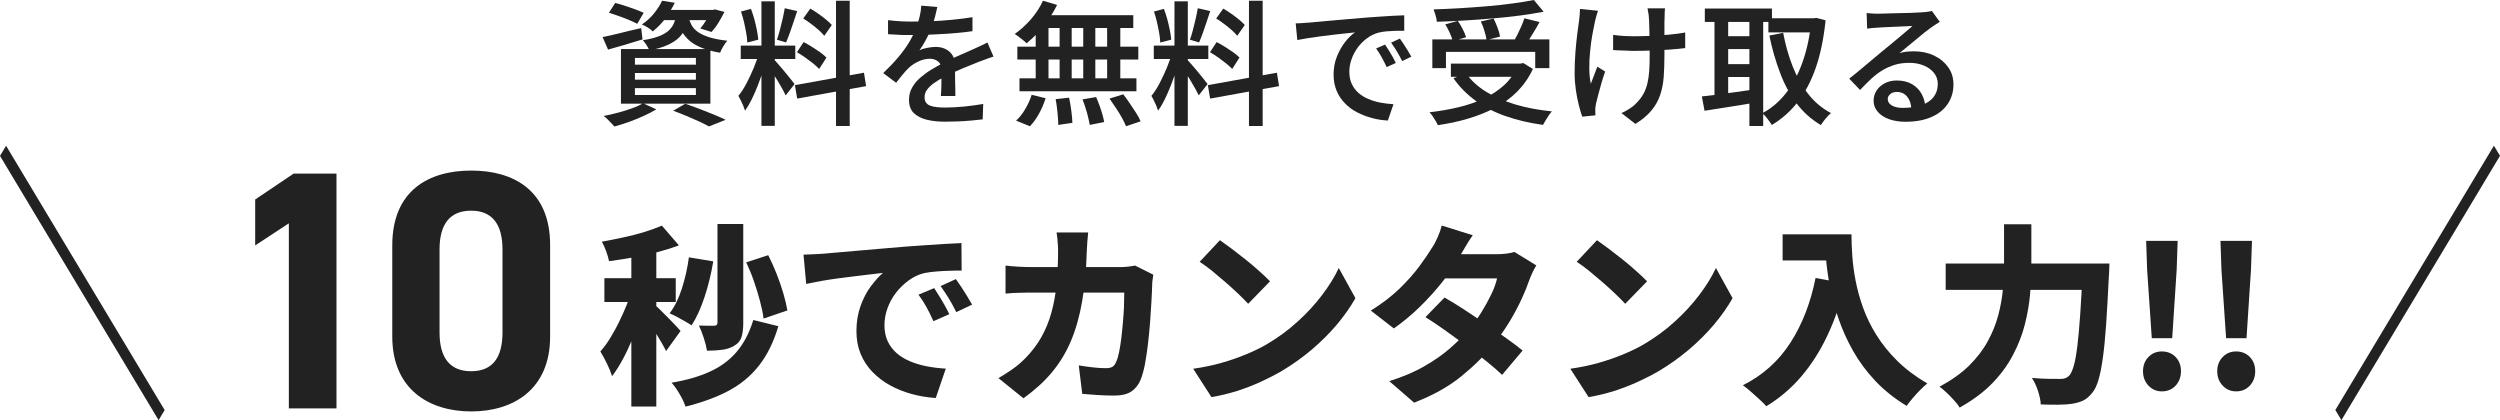 <?xml version="1.0" encoding="UTF-8"?><svg id="_レイヤー_2" xmlns="http://www.w3.org/2000/svg" viewBox="0 0 279.21 46.92"><defs><style>.cls-1{fill:#222;stroke-width:0px;}</style></defs><g id="mv-form"><path class="cls-1" d="M17.71,46.92L0,17.41l.68-1.13,17.71,29.52-.68,1.13Z"/><path class="cls-1" d="M37.58,45.61h-5.32v-20.67l-3.76,2.47v-5.13l4.29-2.89h4.79v26.22Z"/><path class="cls-1" d="M61.44,37.59c0,5.89-4.1,8.36-8.81,8.36s-8.82-2.47-8.82-8.36v-10.18c0-6.16,4.1-8.36,8.82-8.36s8.81,2.2,8.81,8.32v10.22ZM52.62,23.53c-2.39,0-3.53,1.52-3.53,4.33v9.27c0,2.81,1.14,4.33,3.53,4.33s3.5-1.52,3.5-4.33v-9.27c0-2.81-1.14-4.33-3.5-4.33Z"/><path class="cls-1" d="M70.66,32.15l1.66.73c-.22.78-.46,1.58-.75,2.42-.28.84-.59,1.66-.92,2.48-.33.82-.69,1.6-1.08,2.32-.39.73-.79,1.36-1.21,1.91-.13-.42-.32-.89-.58-1.41-.26-.53-.5-.98-.73-1.35.39-.43.76-.94,1.11-1.51.35-.58.69-1.18,1-1.83.32-.64.6-1.29.86-1.93.26-.65.47-1.26.63-1.84ZM73.92,25.2l1.9,2.2c-.76.29-1.59.55-2.47.78-.89.23-1.78.42-2.69.58-.91.16-1.79.3-2.64.41-.06-.32-.17-.69-.32-1.11-.16-.42-.32-.78-.48-1.07.79-.14,1.59-.3,2.41-.48.81-.17,1.59-.37,2.33-.6.74-.23,1.39-.47,1.96-.71ZM67.5,31.07h7.97v2.66h-7.97v-2.66ZM70.51,27.08h2.79v18.32h-2.79v-18.32ZM73.23,34.14c.13.1.33.28.59.55.27.27.55.55.85.85.3.3.58.59.82.85.25.27.42.46.52.57l-1.62,2.25c-.13-.27-.29-.58-.5-.93-.2-.35-.42-.71-.65-1.09-.23-.38-.45-.74-.67-1.08-.22-.34-.41-.63-.58-.87l1.23-1.1ZM76.94,28.74l2.72.45c-.23,1.38-.55,2.71-.97,3.97-.42,1.27-.9,2.33-1.45,3.18-.19-.13-.43-.28-.73-.45s-.61-.34-.92-.51c-.31-.17-.58-.29-.81-.38.56-.73,1.02-1.66,1.38-2.79.36-1.12.62-2.28.78-3.48ZM84.14,35.74l2.79.69c-.52,1.76-1.24,3.22-2.15,4.38-.91,1.17-2.05,2.11-3.4,2.83-1.35.72-2.96,1.31-4.82,1.77-.14-.43-.36-.9-.66-1.4-.29-.5-.59-.93-.9-1.27,1.64-.27,3.06-.68,4.25-1.22,1.2-.54,2.2-1.27,3-2.2s1.43-2.12,1.88-3.57ZM80.14,25.02h2.87v11.08c0,.63-.07,1.15-.2,1.56-.13.4-.4.72-.8.95-.38.23-.81.38-1.32.45-.5.07-1.08.11-1.73.11-.06-.4-.18-.88-.36-1.43-.18-.55-.36-1.01-.55-1.38.36.01.71.02,1.04.02h.69c.23-.01.35-.12.35-.32v-11.04ZM83.34,29.3l2.46-.8c.33.65.64,1.34.93,2.07.29.73.54,1.46.75,2.17.21.71.36,1.36.46,1.93l-2.66.91c-.07-.58-.21-1.23-.4-1.95-.19-.73-.42-1.47-.68-2.22-.26-.76-.55-1.46-.86-2.11Z"/><path class="cls-1" d="M89.73,28.44c.42-.01.83-.03,1.24-.05.41-.02.72-.04.92-.05.47-.04,1.04-.09,1.7-.15.66-.06,1.38-.12,2.18-.19.8-.07,1.65-.14,2.56-.22.91-.07,1.86-.15,2.85-.24.73-.06,1.48-.11,2.24-.16.76-.05,1.48-.1,2.17-.14s1.29-.07,1.79-.09l.02,3.07c-.38,0-.81,0-1.32.02-.5.01-1,.04-1.5.08-.5.04-.95.1-1.35.18-.6.14-1.18.41-1.72.8-.54.39-1.02.85-1.43,1.38-.41.53-.73,1.11-.96,1.74s-.34,1.26-.34,1.91.12,1.27.36,1.78c.24.51.57.95.99,1.32.42.37.92.67,1.5.92.58.24,1.2.43,1.88.56.68.13,1.38.22,2.12.26l-1.12,3.28c-.94-.06-1.84-.21-2.71-.45-.87-.24-1.68-.57-2.42-.98-.74-.41-1.39-.91-1.96-1.5-.56-.59-1-1.26-1.31-2.02s-.46-1.6-.46-2.54c0-1.01.16-1.94.46-2.79.31-.85.69-1.59,1.16-2.21s.91-1.12,1.34-1.48c-.39.04-.85.1-1.38.16-.53.06-1.11.13-1.74.21-.63.07-1.26.15-1.9.24-.64.09-1.27.18-1.88.29-.61.11-1.17.22-1.67.33l-.3-3.26ZM104.33,32.17c.17.26.37.57.58.92.22.35.42.7.62,1.05.19.35.36.66.49.95l-1.77.78c-.27-.6-.53-1.13-.78-1.58-.25-.45-.54-.91-.89-1.38l1.75-.73ZM106.75,31.16c.19.26.39.56.62.9.22.34.44.68.65,1.03.21.35.39.66.55.93l-1.77.84c-.3-.6-.58-1.12-.84-1.54-.26-.42-.56-.88-.91-1.37l1.71-.78Z"/><path class="cls-1" d="M121.53,25.98c-.03.26-.06.59-.09.99-.03.4-.05.73-.06.99-.06,2.13-.23,4.03-.52,5.69s-.71,3.15-1.26,4.45c-.55,1.3-1.27,2.47-2.14,3.51s-1.93,1.99-3.16,2.87l-2.79-2.25c.47-.27.98-.6,1.52-.97.54-.37,1.04-.8,1.5-1.27.72-.73,1.31-1.52,1.78-2.35.47-.83.84-1.74,1.11-2.71.27-.97.47-2.03.58-3.18.11-1.14.17-2.39.17-3.73,0-.16,0-.37-.02-.63-.01-.26-.04-.52-.06-.78-.03-.26-.06-.48-.09-.65h3.52ZM128.81,30.66c-.03.17-.06.38-.09.62-.03.24-.04.41-.04.53-.01.48-.04,1.08-.08,1.8-.04.73-.09,1.5-.15,2.33-.07.83-.14,1.65-.24,2.47s-.21,1.58-.34,2.28c-.14.7-.3,1.28-.49,1.74-.23.56-.58.99-1.04,1.3-.46.3-1.08.45-1.86.45-.63,0-1.27-.02-1.9-.06-.63-.04-1.2-.09-1.71-.13l-.39-3.18c.52.09,1.04.16,1.58.22.53.06,1.01.09,1.43.09.36,0,.62-.06.79-.18.17-.12.3-.32.4-.59.12-.26.22-.61.31-1.06.09-.45.17-.95.24-1.51.06-.56.13-1.14.18-1.75s.1-1.2.12-1.77c.02-.58.03-1.1.03-1.58h-10.3c-.36,0-.82,0-1.38.02-.56.01-1.09.04-1.58.09v-3.13c.49.06,1,.1,1.53.13.53.03,1,.04,1.4.04h9.81c.27,0,.56-.01.85-.04.29-.03.59-.07.88-.13l2.03,1.02Z"/><path class="cls-1" d="M133.28,41.18c1.11-.16,2.15-.37,3.12-.65.97-.27,1.88-.59,2.73-.94.85-.35,1.63-.73,2.33-1.13,1.27-.75,2.42-1.59,3.46-2.54,1.04-.94,1.95-1.93,2.73-2.96.78-1.03,1.41-2.04,1.87-3.03l1.86,3.37c-.56.99-1.26,1.98-2.08,2.96-.83.98-1.76,1.9-2.79,2.78-1.03.87-2.13,1.66-3.32,2.37-.73.43-1.53.84-2.38,1.23s-1.74.73-2.67,1.03c-.93.29-1.88.52-2.84.68l-2.03-3.15ZM136.24,26.82c.37.26.81.58,1.32.96.5.38,1.03.79,1.57,1.22.54.43,1.05.86,1.52,1.29.48.42.87.8,1.19,1.13l-2.44,2.51c-.29-.32-.65-.68-1.09-1.1-.44-.42-.92-.85-1.44-1.31-.52-.45-1.03-.88-1.53-1.29-.5-.4-.96-.73-1.36-.99l2.27-2.42Z"/><path class="cls-1" d="M164.49,26.26c-.29.4-.56.84-.83,1.3-.27.46-.47.81-.62,1.04-.49.89-1.12,1.83-1.9,2.82-.78.99-1.63,1.93-2.56,2.84-.93.91-1.9,1.71-2.91,2.42l-2.57-1.99c1.27-.79,2.34-1.62,3.22-2.47.88-.86,1.61-1.68,2.2-2.48.59-.8,1.07-1.51,1.45-2.13.19-.27.38-.64.59-1.11.21-.47.36-.9.46-1.31l3.46,1.08ZM171.59,29.63c-.14.22-.28.47-.42.77-.14.3-.26.59-.38.9-.22.65-.51,1.37-.88,2.16-.37.79-.8,1.61-1.31,2.45s-1.08,1.67-1.73,2.47c-1.02,1.28-2.25,2.5-3.68,3.66-1.43,1.16-3.19,2.13-5.26,2.93l-2.77-2.4c1.54-.49,2.87-1.05,3.97-1.7,1.11-.64,2.07-1.31,2.87-2.02.81-.71,1.5-1.41,2.09-2.12.48-.55.93-1.16,1.35-1.84.42-.68.79-1.35,1.11-2.01.32-.66.53-1.26.65-1.79h-7.11l1.08-2.7h5.96c.35,0,.7-.02,1.07-.06.37-.04.68-.11.94-.19l2.42,1.49ZM161.33,33.23c.66.37,1.39.82,2.19,1.34.8.52,1.61,1.06,2.42,1.61.81.55,1.58,1.09,2.3,1.6.72.51,1.33.97,1.81,1.37l-2.29,2.72c-.46-.45-1.05-.96-1.76-1.53-.71-.58-1.48-1.17-2.29-1.77s-1.61-1.18-2.4-1.74c-.79-.55-1.49-1.03-2.11-1.41l2.12-2.18Z"/><path class="cls-1" d="M175.4,41.18c1.11-.16,2.15-.37,3.12-.65.97-.27,1.88-.59,2.73-.94.85-.35,1.63-.73,2.33-1.13,1.27-.75,2.42-1.59,3.46-2.54,1.04-.94,1.95-1.93,2.73-2.96.78-1.03,1.41-2.04,1.87-3.03l1.86,3.37c-.56.99-1.26,1.98-2.08,2.96-.83.98-1.76,1.9-2.79,2.78-1.03.87-2.13,1.66-3.32,2.37-.73.43-1.53.84-2.38,1.23s-1.74.73-2.67,1.03c-.93.29-1.88.52-2.84.68l-2.03-3.15ZM178.35,26.82c.37.26.81.58,1.32.96.5.38,1.03.79,1.57,1.22.54.43,1.05.86,1.52,1.29.48.42.87.8,1.19,1.13l-2.44,2.51c-.29-.32-.65-.68-1.09-1.1-.44-.42-.92-.85-1.44-1.31-.52-.45-1.03-.88-1.53-1.29-.5-.4-.96-.73-1.36-.99l2.27-2.42Z"/><path class="cls-1" d="M202.78,31.05l3.31.6c-.5,2.12-1.16,4.04-1.98,5.78-.81,1.74-1.79,3.27-2.92,4.6-1.13,1.33-2.44,2.44-3.92,3.34-.17-.2-.42-.45-.75-.75-.32-.3-.66-.59-.99-.89-.34-.3-.63-.53-.88-.7,2.22-1.12,3.99-2.7,5.3-4.74,1.32-2.04,2.26-4.45,2.82-7.25ZM199.09,26.17h6.11v2.92h-6.11v-2.92ZM203.8,26.17h2.98c0,.69.03,1.48.09,2.37.06.89.18,1.82.37,2.8.19.98.46,1.98.83,3.01.37,1.03.86,2.05,1.49,3.06.63,1.01,1.4,1.97,2.33,2.89.93.92,2.05,1.76,3.36,2.53-.22.17-.48.41-.78.71-.3.3-.59.62-.86.94-.27.32-.5.61-.67.85-1.35-.82-2.52-1.75-3.5-2.79s-1.8-2.15-2.47-3.33c-.67-1.18-1.21-2.38-1.63-3.6-.42-1.22-.74-2.4-.96-3.55-.22-1.15-.37-2.24-.45-3.25-.08-1.02-.12-1.9-.12-2.65Z"/><path class="cls-1" d="M223.82,25.05h3.05v4.64c0,.99-.05,2.04-.14,3.14-.09,1.1-.29,2.23-.58,3.38-.29,1.15-.73,2.29-1.32,3.41-.58,1.12-1.36,2.19-2.33,3.19s-2.19,1.9-3.64,2.71c-.14-.25-.35-.52-.62-.81-.27-.3-.55-.58-.84-.86-.29-.28-.56-.5-.79-.66,1.32-.71,2.42-1.49,3.29-2.34.87-.86,1.57-1.76,2.09-2.72.53-.96.92-1.93,1.18-2.91.26-.98.43-1.94.52-2.88.09-.94.13-1.83.13-2.65v-4.64ZM217.3,29.43h16.5v2.94h-16.5v-2.94ZM232.61,29.43h2.98c-.01.36-.03.64-.03.84,0,.2-.02.37-.03.52-.1,2.13-.21,3.96-.31,5.48-.11,1.52-.23,2.79-.38,3.8-.14,1.02-.31,1.82-.49,2.41-.18.59-.39,1.04-.64,1.34-.33.43-.68.73-1.04.91-.36.17-.79.29-1.27.37-.4.06-.92.09-1.56.1-.63,0-1.27,0-1.92-.03-.01-.42-.12-.91-.3-1.49-.19-.58-.42-1.07-.69-1.47.68.06,1.3.09,1.87.1.57,0,1,.01,1.31.01.22,0,.4-.02.55-.08.15-.05.3-.15.44-.29.17-.17.34-.53.5-1.07.16-.54.29-1.29.41-2.25.12-.96.22-2.15.32-3.57s.19-3.11.28-5.05v-.56Z"/><path class="cls-1" d="M241.45,43.71c-.61,0-1.11-.22-1.51-.65s-.6-.96-.6-1.6.2-1.16.6-1.58c.4-.42.91-.63,1.51-.63s1.15.21,1.54.63c.4.42.59.94.59,1.58s-.2,1.17-.59,1.6c-.4.43-.91.65-1.54.65ZM240.32,37.77l-.52-7.65-.11-3.22h3.52l-.11,3.22-.5,7.65h-2.29Z"/><path class="cls-1" d="M249.74,43.71c-.61,0-1.11-.22-1.51-.65s-.6-.96-.6-1.6.2-1.16.6-1.58c.4-.42.91-.63,1.51-.63s1.15.21,1.54.63c.4.42.59.94.59,1.58s-.2,1.17-.59,1.6c-.4.43-.91.65-1.54.65ZM248.62,37.77l-.52-7.65-.11-3.22h3.52l-.11,3.22-.5,7.65h-2.29Z"/><path class="cls-1" d="M278.53,16.27l.68,1.13-17.71,29.52-.68-1.13,17.71-29.52Z"/><path class="cls-1" d="M67.31,4.14c.55-.11,1.21-.26,1.97-.45.76-.19,1.54-.38,2.33-.55l.15,1.26c-.66.21-1.33.41-2,.61-.67.2-1.29.37-1.85.53l-.61-1.4ZM71.83,11.54l1.47.67c-.41.25-.88.5-1.42.74-.54.24-1.08.47-1.65.67-.56.2-1.1.37-1.61.51-.1-.11-.22-.24-.36-.39-.14-.15-.28-.3-.43-.44-.15-.15-.29-.26-.41-.35.53-.1,1.07-.22,1.61-.37.54-.14,1.06-.3,1.54-.48.49-.17.9-.36,1.25-.56ZM68,1.43l.71-1.1c.34.08.71.19,1.1.32.4.13.78.26,1.15.4s.68.26.93.38l-.72,1.23c-.24-.13-.54-.27-.9-.42-.36-.15-.74-.3-1.14-.44-.4-.14-.77-.27-1.12-.37ZM69.35,5.48h9.99v6.1h-9.99v-6.1ZM70.91,6.47v.75h6.81v-.75h-6.81ZM70.91,8.15v.75h6.81v-.75h-6.81ZM70.91,9.84v.77h6.81v-.77h-6.81ZM73.94.08l1.42.23c-.28.58-.62,1.14-1.01,1.69-.39.55-.88,1.05-1.45,1.51-.14-.15-.33-.3-.56-.44-.24-.14-.45-.26-.65-.34.56-.38,1.02-.8,1.39-1.28.37-.47.66-.92.86-1.36ZM75.53,1.58h1.46c-.08.54-.21,1.02-.38,1.45-.17.43-.42.8-.74,1.13-.33.33-.76.62-1.3.86-.54.25-1.22.45-2.04.61-.07-.17-.18-.37-.32-.59-.15-.22-.28-.41-.41-.55.71-.11,1.29-.25,1.75-.43.46-.17.82-.38,1.09-.61.26-.23.47-.5.61-.82s.24-.67.29-1.06ZM73.91,1.11h5.83v1.14h-6.75l.92-1.14ZM75.2,12.36l1.33-.77c.54.18,1.09.38,1.64.59.55.21,1.08.42,1.59.63.5.21.93.4,1.28.57l-1.86.74c-.29-.16-.65-.34-1.07-.54-.43-.2-.89-.4-1.39-.61s-1.01-.41-1.53-.6ZM76.9,1.92c.07.29.18.57.32.85.14.28.37.53.67.76.3.23.72.43,1.26.61.54.18,1.23.31,2.08.41-.15.16-.3.37-.46.64-.16.27-.27.5-.35.7-.92-.16-1.67-.37-2.26-.64-.58-.26-1.05-.57-1.38-.92-.34-.34-.59-.71-.77-1.1s-.31-.78-.41-1.17l1.29-.14ZM79.36,1.11h.24l.24-.06,1.07.28c-.2.4-.43.81-.68,1.22-.25.41-.51.75-.76,1.02l-1.26-.39c.21-.24.42-.53.64-.89.21-.35.39-.68.52-.99v-.2Z"/><path class="cls-1" d="M84.77,5.88l.9.43c-.13.51-.28,1.04-.46,1.6s-.37,1.11-.58,1.65c-.22.55-.44,1.06-.68,1.55-.24.49-.49.9-.74,1.25-.05-.17-.12-.35-.2-.55-.08-.19-.17-.39-.27-.58-.09-.2-.19-.37-.28-.52.31-.37.61-.83.91-1.4.29-.56.57-1.14.82-1.75.25-.6.44-1.17.58-1.69ZM82.73,5.09h6.09v1.5h-6.09v-1.5ZM82.75,1.29l1.12-.3c.14.36.26.75.38,1.16.11.42.2.82.28,1.21.08.39.13.75.16,1.07l-1.23.32c0-.31-.05-.66-.12-1.07-.07-.4-.16-.81-.25-1.23-.1-.42-.21-.8-.33-1.15ZM85.04.15h1.49v13.91h-1.49V.15ZM86.51,6.71c.08.08.2.21.35.39.16.18.33.38.52.6.19.22.38.45.56.68.18.23.34.43.49.61.14.18.25.32.31.4l-.99,1.26c-.1-.21-.23-.46-.4-.77-.17-.3-.35-.61-.55-.94-.2-.32-.39-.63-.57-.91-.18-.28-.34-.51-.47-.68l.75-.65ZM87.65.92l1.38.32c-.13.4-.26.81-.41,1.24-.14.43-.28.83-.42,1.22-.14.39-.28.74-.41,1.04l-1.02-.3c.11-.31.22-.67.33-1.09.11-.41.21-.83.31-1.26.1-.42.17-.81.23-1.16ZM88.78,9.51l7.71-1.39.24,1.5-7.7,1.39-.25-1.5ZM89,5.84l.75-1.14c.3.15.61.33.93.53.32.2.62.4.92.61.29.21.52.4.7.59l-.81,1.27c-.17-.18-.4-.38-.67-.61-.28-.22-.58-.45-.89-.67-.32-.22-.62-.41-.92-.59ZM89.71,2.06l.79-1.1c.29.17.59.36.89.57s.59.43.86.65c.27.22.49.43.65.61l-.84,1.21c-.15-.2-.36-.41-.62-.64-.26-.23-.54-.46-.85-.69-.3-.23-.6-.43-.89-.61ZM93.37.08h1.53v13.99h-1.53V.08Z"/><path class="cls-1" d="M104.68.8c-.06.28-.14.63-.25,1.06-.11.43-.26.9-.47,1.43-.16.39-.35.79-.58,1.21-.23.42-.46.8-.7,1.12.15-.08.33-.15.55-.2.21-.05.44-.1.66-.13.22-.03.43-.05.61-.05.62,0,1.13.18,1.54.53.41.36.62.87.62,1.54,0,.2,0,.45,0,.74,0,.29,0,.6.01.91,0,.32.01.63.02.94,0,.31.01.58.01.82h-1.62c.02-.18.03-.39.04-.64,0-.24.02-.5.02-.78,0-.27,0-.54,0-.79v-.67c0-.47-.13-.8-.39-.99-.26-.19-.55-.29-.88-.29-.44,0-.88.1-1.31.31-.44.21-.8.45-1.1.74-.22.22-.44.46-.66.73-.22.27-.46.57-.72.9l-1.44-1.08c.66-.63,1.23-1.23,1.71-1.8.48-.57.88-1.13,1.2-1.67.32-.54.58-1.07.78-1.58.15-.41.27-.83.38-1.26.1-.43.16-.83.18-1.22l1.77.15ZM99.17,2.25c.39.05.83.09,1.32.12.49.03.92.04,1.29.04.66,0,1.38-.02,2.17-.04.79-.03,1.58-.08,2.38-.16s1.56-.17,2.28-.29v1.56c-.53.08-1.1.15-1.71.2-.61.06-1.23.1-1.85.13-.62.04-1.23.06-1.8.08-.58.02-1.09.02-1.55.02-.21,0-.46,0-.74,0-.28,0-.58-.02-.89-.04-.31-.02-.61-.03-.89-.05v-1.58ZM110.93,6.33c-.15.04-.32.1-.52.17-.2.07-.39.14-.59.22s-.38.14-.54.2c-.5.2-1.08.44-1.75.71-.67.28-1.35.59-2.05.95-.47.24-.87.48-1.2.72s-.58.49-.76.74-.26.53-.26.83c0,.23.05.42.15.57.1.15.25.27.45.35.2.08.45.14.74.17.29.04.62.05.99.05.62,0,1.31-.04,2.08-.11.76-.08,1.48-.17,2.14-.29l-.06,1.72c-.34.04-.75.08-1.24.13-.49.04-.99.08-1.5.1-.52.02-1,.03-1.46.03-.76,0-1.45-.07-2.05-.22-.61-.15-1.09-.4-1.45-.75-.36-.35-.53-.85-.53-1.48,0-.5.12-.95.35-1.36.23-.41.53-.77.92-1.11.38-.33.8-.64,1.25-.91s.9-.52,1.34-.75c.47-.24.9-.45,1.29-.62.39-.17.75-.33,1.09-.48.33-.14.66-.29.97-.43.27-.12.53-.24.79-.36s.51-.24.76-.38l.68,1.58Z"/><path class="cls-1" d="M116.48.08l1.58.47c-.27.55-.59,1.09-.96,1.62-.37.53-.77,1.02-1.19,1.48-.42.46-.84.85-1.26,1.19-.09-.1-.22-.22-.38-.35s-.33-.26-.5-.39c-.17-.12-.31-.23-.44-.31.64-.44,1.24-.99,1.81-1.64.56-.65,1.01-1.34,1.34-2.06ZM115.22,10.59l1.56.38c-.18.57-.42,1.14-.73,1.71s-.65,1.04-1.03,1.42l-1.54-.63c.36-.32.7-.74,1.01-1.27.31-.52.56-1.06.73-1.61ZM113.62,5.21h13.51v1.44h-13.51v-1.44ZM113.86,8.75h13.06v1.44h-13.06v-1.44ZM115.67,2.21h1.43v7.3h-1.43V2.21ZM116.24,1.7h10.33v1.43h-10.74l.41-1.43ZM117.91,11.07l1.49-.16c.1.45.18.94.25,1.47.07.53.11.98.12,1.34l-1.58.23c0-.24-.01-.53-.04-.86-.02-.33-.06-.67-.1-1.02-.04-.35-.09-.68-.15-.99ZM118.34,2.21h1.35v7.28h-1.35V2.21ZM120.91,11.1l1.51-.26c.13.29.25.61.38.95.12.34.23.67.32.99.09.32.16.6.2.85l-1.61.32c-.06-.37-.17-.82-.31-1.36-.15-.53-.32-1.03-.5-1.49ZM120.98,2.21h1.35v7.3h-1.35V2.21ZM123.65,2.21h1.47v7.3h-1.47V2.21ZM123.91,11.01l1.54-.48c.23.3.47.63.72,1,.25.37.49.72.71,1.07s.39.66.51.95l-1.63.55c-.11-.28-.26-.6-.46-.95-.2-.36-.42-.72-.67-1.09-.25-.38-.48-.72-.71-1.04Z"/><path class="cls-1" d="M130.9,5.88l.9.43c-.13.51-.28,1.04-.46,1.6s-.37,1.11-.58,1.65c-.22.55-.44,1.06-.68,1.55-.24.49-.49.9-.74,1.25-.05-.17-.12-.35-.2-.55-.08-.19-.17-.39-.27-.58-.09-.2-.19-.37-.28-.52.31-.37.61-.83.91-1.4.29-.56.57-1.14.82-1.75.25-.6.44-1.17.58-1.69ZM128.86,5.09h6.09v1.5h-6.09v-1.5ZM128.87,1.29l1.12-.3c.14.36.26.75.38,1.16.11.42.2.82.28,1.21.08.39.13.75.16,1.07l-1.23.32c0-.31-.05-.66-.12-1.07-.07-.4-.16-.81-.25-1.23-.1-.42-.21-.8-.33-1.15ZM131.17.15h1.49v13.91h-1.49V.15ZM132.64,6.71c.08.08.2.21.35.39.16.18.33.38.52.6.19.22.38.45.56.68.18.23.34.43.49.61.14.18.25.32.31.4l-.99,1.26c-.1-.21-.23-.46-.4-.77-.17-.3-.35-.61-.55-.94-.2-.32-.39-.63-.57-.91-.18-.28-.34-.51-.47-.68l.75-.65ZM133.78.92l1.38.32c-.13.4-.26.81-.41,1.24-.14.43-.28.83-.42,1.22-.14.39-.28.74-.41,1.04l-1.02-.3c.11-.31.22-.67.33-1.09.11-.41.21-.83.31-1.26.1-.42.17-.81.23-1.16ZM134.9,9.51l7.71-1.39.24,1.5-7.7,1.39-.25-1.5ZM135.13,5.84l.75-1.14c.3.15.61.33.93.53.32.2.62.4.92.61.29.21.52.4.7.59l-.81,1.27c-.17-.18-.4-.38-.67-.61-.28-.22-.58-.45-.89-.67-.32-.22-.62-.41-.92-.59ZM135.83,2.06l.79-1.1c.29.17.59.36.89.57s.59.43.86.65c.27.22.49.43.65.61l-.84,1.21c-.15-.2-.36-.41-.62-.64-.26-.23-.54-.46-.85-.69-.3-.23-.6-.43-.89-.61ZM139.49.08h1.53v13.99h-1.53V.08Z"/><path class="cls-1" d="M144.7,2.61c.29,0,.56-.02.83-.04.26-.01.46-.03.61-.04.29-.03.66-.06,1.11-.1.45-.04.96-.09,1.54-.14.57-.05,1.19-.11,1.84-.16.65-.05,1.32-.11,2.01-.17.53-.04,1.05-.08,1.56-.11.51-.03.99-.06,1.44-.09.45-.02.85-.04,1.19-.05v1.73c-.25,0-.57,0-.92,0-.35.01-.71.03-1.05.06-.34.03-.65.08-.92.15-.47.13-.91.35-1.3.65-.4.3-.75.65-1.04,1.06-.29.41-.51.84-.67,1.3-.16.46-.23.91-.23,1.35,0,.52.09.97.27,1.36s.43.72.74,1c.32.28.68.5,1.1.68s.87.32,1.35.41c.48.09.97.15,1.47.18l-.63,1.82c-.61-.03-1.21-.12-1.79-.28-.58-.16-1.13-.37-1.65-.64-.52-.27-.97-.6-1.36-1.01-.39-.4-.7-.86-.92-1.39-.22-.53-.34-1.12-.34-1.78,0-.74.12-1.42.37-2.04.25-.62.55-1.16.92-1.63.36-.47.73-.82,1.1-1.07-.29.03-.64.07-1.06.11s-.86.1-1.34.15c-.48.06-.96.12-1.46.18-.49.07-.96.13-1.4.2-.45.07-.84.14-1.18.21l-.18-1.84ZM154.69,4.98c.12.17.25.38.4.62.15.25.29.49.44.74.14.25.26.48.36.69l-1.02.46c-.19-.4-.38-.77-.56-1.1-.19-.33-.39-.66-.62-.98l1-.43ZM156.35,4.32c.12.17.26.37.42.61.16.24.31.48.46.73.15.25.28.48.39.67l-1.02.49c-.2-.4-.4-.76-.59-1.08-.2-.32-.41-.65-.65-.98l.99-.45Z"/><path class="cls-1" d="M169.49,7.1h.34l.29-.06,1.08.66c-.45.97-1.04,1.81-1.75,2.53-.72.72-1.54,1.32-2.47,1.81-.93.49-1.94.89-3.02,1.21s-2.21.56-3.38.73c-.05-.13-.13-.29-.24-.47-.11-.19-.22-.37-.34-.54-.12-.17-.24-.32-.35-.43,1.14-.13,2.23-.32,3.27-.57,1.04-.25,1.99-.58,2.85-.99.86-.41,1.61-.91,2.25-1.5.64-.59,1.13-1.29,1.49-2.1v-.27ZM159.97,4.4h13.07v3.21h-1.58v-1.82h-9.97v1.82h-1.52v-3.21ZM171.31,0l1.09,1.31c-.82.16-1.71.3-2.69.43-.97.13-1.98.23-3.02.32-1.04.09-2.09.17-3.15.23-1.06.07-2.08.11-3.07.14-.01-.21-.06-.45-.14-.71-.08-.26-.15-.49-.22-.67.99-.03,2-.08,3.03-.14,1.03-.06,2.04-.14,3.03-.22.99-.08,1.92-.19,2.8-.31.88-.12,1.65-.24,2.33-.38ZM161.41,2.72l1.41-.39c.19.28.37.59.55.94.17.35.3.64.37.89l-1.49.43c-.06-.25-.17-.55-.33-.91-.16-.35-.33-.68-.51-.97ZM162.04,7.1h8.05v1.48h-8.05v-1.48ZM163.73,8.18c.56.8,1.31,1.49,2.25,2.07.94.58,2.03,1.05,3.27,1.42,1.24.37,2.6.62,4.07.77-.11.12-.23.27-.35.45s-.24.36-.35.55c-.11.19-.21.36-.29.51-1.5-.21-2.88-.53-4.14-.97-1.26-.43-2.38-1.01-3.36-1.71-.98-.71-1.82-1.55-2.5-2.53l1.41-.57ZM165.38,2.4l1.43-.33c.16.32.31.67.45,1.04.14.38.23.7.27.98l-1.5.38c-.04-.28-.12-.61-.24-1.01s-.25-.74-.41-1.07ZM170.24,2.04l1.7.42c-.17.32-.35.64-.54.95-.19.32-.38.62-.56.91-.19.29-.36.55-.53.77l-1.3-.4c.15-.24.3-.51.46-.82.15-.3.3-.62.44-.94.14-.32.25-.61.34-.89Z"/><path class="cls-1" d="M178.48,1.17c-.06.17-.12.37-.18.58-.06.22-.11.41-.15.56-.1.45-.2.97-.31,1.57-.11.6-.19,1.22-.25,1.87-.07.65-.1,1.29-.09,1.9,0,.62.06,1.18.17,1.7.1-.26.22-.56.35-.91.13-.35.26-.68.38-.99l.87.54c-.14.4-.28.83-.41,1.27-.13.45-.25.88-.35,1.28-.1.4-.19.74-.26,1.02-.02.11-.04.24-.06.38-.02.14-.03.25-.02.33,0,.08,0,.18,0,.29,0,.11.01.22.02.32l-1.48.15c-.11-.3-.23-.71-.37-1.24-.13-.52-.25-1.1-.34-1.72-.09-.62-.14-1.25-.14-1.87,0-.82.03-1.61.09-2.37.06-.76.13-1.45.21-2.08.08-.62.15-1.14.21-1.55.03-.2.05-.41.06-.62,0-.21.02-.41.03-.58l2,.2ZM180.17,3.9c.24.03.49.06.74.08.25.03.51.04.78.05.27.01.53.02.79.02.64,0,1.31-.02,2-.05.7-.03,1.37-.08,2.02-.14.65-.06,1.22-.14,1.71-.23v1.74c-.49.06-1.04.12-1.67.16-.63.05-1.29.09-1.98.11-.69.03-1.37.04-2.04.04-.22,0-.47,0-.74-.02-.28,0-.55-.02-.83-.03-.28,0-.54-.02-.79-.04v-1.7ZM185.96.92c-.02.16-.04.32-.04.49s-.01.33-.01.5c0,.13-.02.33-.02.61s0,.59,0,.93c0,.35,0,.7,0,1.05s0,.68,0,.98c0,.3,0,.54,0,.71,0,.88-.03,1.69-.08,2.41-.06.73-.19,1.4-.4,2.02s-.53,1.19-.97,1.72-1.03,1.03-1.79,1.5l-1.56-1.21c.28-.12.58-.28.9-.49.32-.2.58-.42.78-.64.31-.31.56-.64.76-.99.2-.35.34-.73.45-1.15.1-.42.17-.89.21-1.41.04-.52.05-1.11.05-1.77,0-.26,0-.59,0-1,0-.41-.01-.82-.02-1.24,0-.42-.02-.82-.03-1.18,0-.36-.03-.64-.04-.84,0-.18-.03-.36-.07-.54s-.06-.33-.08-.45h1.95Z"/><path class="cls-1" d="M190.07,10.77c.49-.05,1.05-.12,1.7-.2.64-.08,1.32-.18,2.03-.28.71-.1,1.43-.2,2.14-.3l.09,1.47c-.99.17-1.99.34-2.99.49-1,.16-1.89.3-2.67.42l-.3-1.6ZM190.4.95h7.5v1.5h-7.5V.95ZM191.48,1.55h1.53v9.79h-1.53V1.55ZM192.32,4.04h3.69v1.44h-3.69v-1.44ZM192.32,7.16h3.69v1.44h-3.69v-1.44ZM195.38,1.55h1.54v12.52h-1.54V1.55ZM202.28,2.04h.29l.29-.04,1.03.27c-.21,2.02-.57,3.78-1.09,5.28-.52,1.5-1.19,2.77-2.01,3.83-.82,1.05-1.79,1.91-2.91,2.58-.12-.2-.28-.43-.49-.7-.21-.27-.39-.47-.56-.62.99-.52,1.86-1.26,2.62-2.22s1.38-2.11,1.86-3.47c.48-1.35.81-2.86.98-4.54v-.36ZM197.5,2.04h5.24v1.58h-5.24v-1.58ZM199.15,3.66c.25,1.33.6,2.58,1.06,3.75s1.04,2.2,1.75,3.1c.71.9,1.55,1.6,2.53,2.12-.12.1-.25.23-.4.39-.15.16-.28.32-.41.49-.12.17-.23.32-.32.46-1.06-.63-1.96-1.43-2.7-2.41-.74-.98-1.36-2.11-1.84-3.39-.49-1.28-.9-2.68-1.21-4.2l1.54-.3Z"/><path class="cls-1" d="M208.49,1.46c.2.02.42.04.64.05.23.02.44.02.63.02.16,0,.4,0,.73-.02.33,0,.7-.02,1.11-.03.41,0,.82-.02,1.24-.03.42,0,.79-.02,1.12-.04.33-.02.58-.03.75-.04.28-.02.5-.04.67-.07.17-.02.29-.05.38-.08l.88,1.22c-.16.1-.33.21-.5.32-.17.11-.33.22-.5.34-.2.14-.45.33-.74.56-.29.24-.6.49-.93.77-.33.28-.66.54-.97.8-.32.26-.61.49-.87.71.28-.09.55-.15.82-.17.26-.02.53-.04.8-.04.84,0,1.59.16,2.26.48.67.32,1.19.76,1.58,1.31s.58,1.19.58,1.91c0,.79-.2,1.5-.61,2.13s-1,1.13-1.8,1.49-1.78.55-2.95.55c-.69,0-1.3-.1-1.84-.29-.54-.2-.96-.47-1.26-.83-.31-.35-.46-.77-.46-1.25,0-.39.11-.75.32-1.1.21-.34.52-.61.91-.82.39-.21.84-.32,1.35-.32.68,0,1.25.14,1.72.41.46.28.82.64,1.07,1.1.25.46.38.96.41,1.49l-1.56.22c-.02-.57-.17-1.03-.46-1.4-.29-.36-.68-.54-1.17-.54-.3,0-.54.08-.73.24-.19.16-.28.35-.28.55,0,.3.15.54.46.72.31.18.71.27,1.21.27.84,0,1.55-.11,2.14-.32.58-.21,1.03-.51,1.33-.92.3-.4.45-.88.45-1.44,0-.46-.14-.87-.42-1.22-.28-.35-.66-.63-1.14-.83-.48-.2-1.02-.3-1.62-.3s-1.13.07-1.62.22c-.49.15-.95.35-1.38.61-.43.26-.85.58-1.25.95s-.82.79-1.25,1.25l-1.21-1.26c.28-.22.59-.47.95-.77.35-.29.71-.59,1.06-.89.36-.3.7-.59,1.02-.85.32-.27.59-.49.81-.68.21-.17.46-.38.75-.61s.59-.49.9-.75c.31-.26.6-.51.88-.74.28-.23.51-.43.69-.59-.15,0-.36,0-.62.02-.26.02-.54.03-.86.04-.31.01-.62.02-.93.04s-.6.03-.86.04c-.26.02-.48.03-.64.04-.19.01-.39.02-.59.04s-.39.04-.56.07l-.06-1.76Z"/></g></svg>